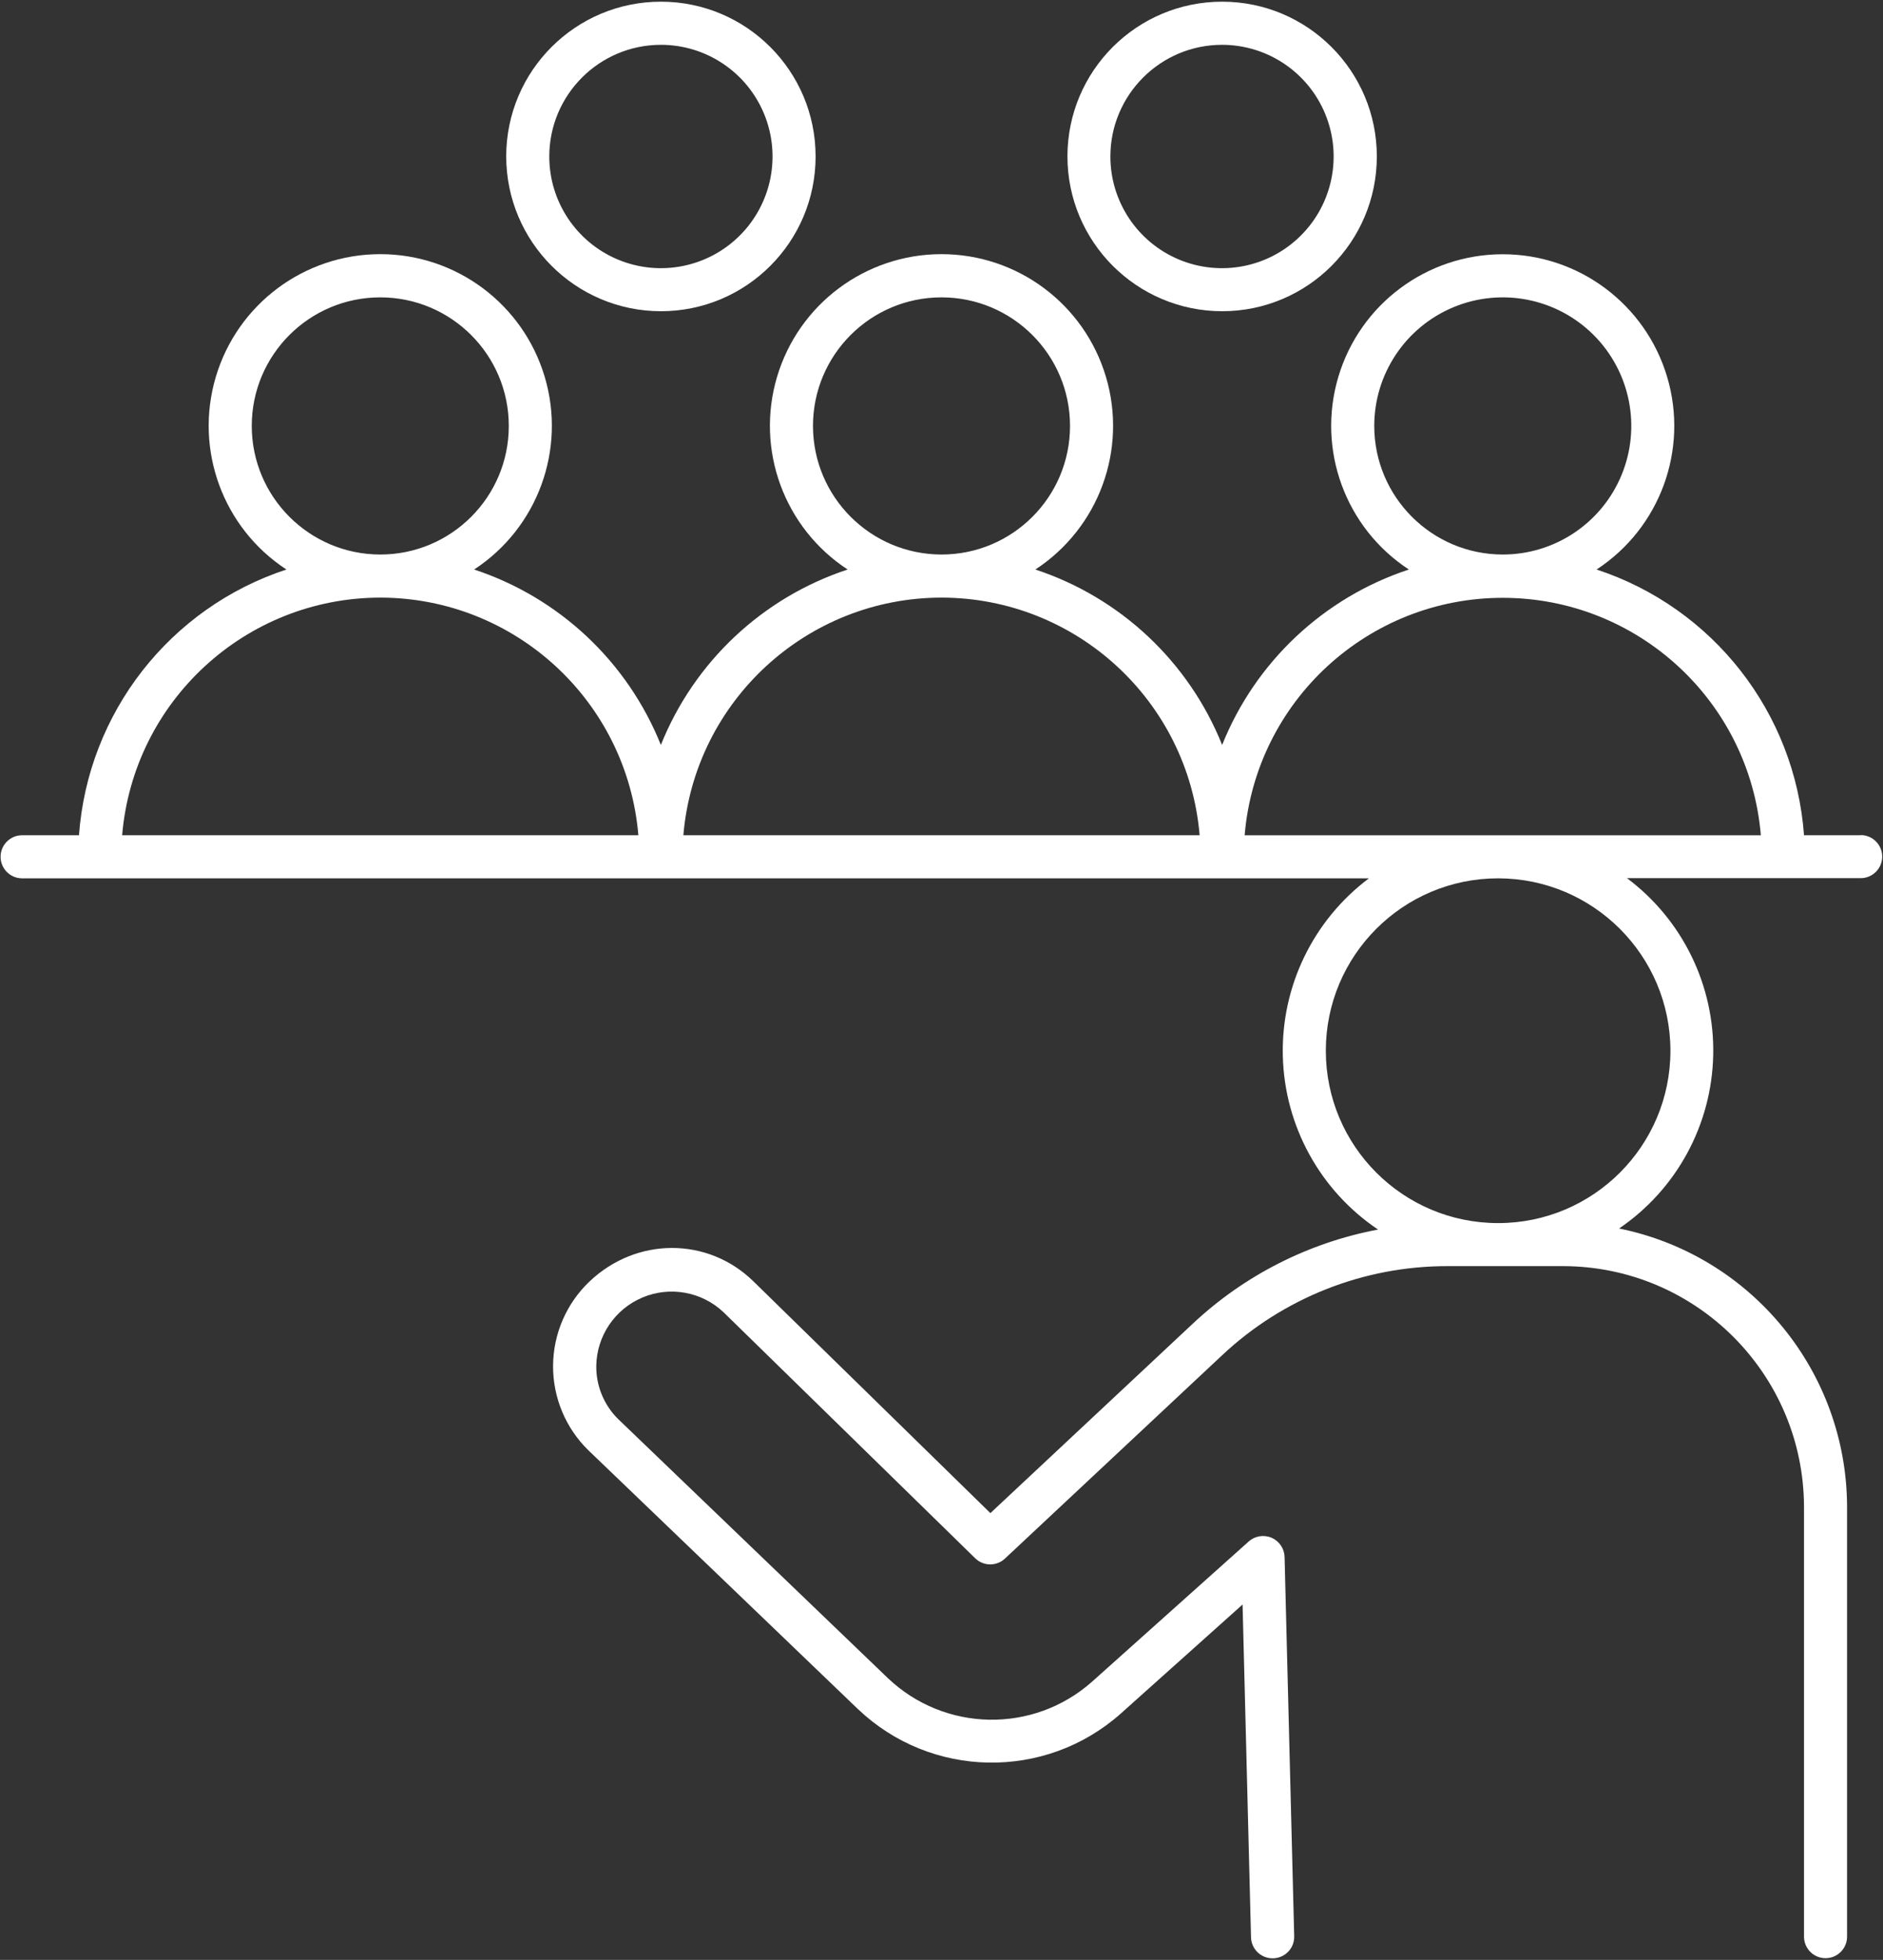 <?xml version="1.0" encoding="UTF-8"?>
<svg width="446px" height="464px" viewBox="0 0 446 464" version="1.1" xmlns="http://www.w3.org/2000/svg" xmlns:xlink="http://www.w3.org/1999/xlink">
    <rect x="0" y="0" width="446" height="464" fill="#333333" stroke="none"/>
    <title>reconocimiento</title>
    <g id="Página-1" stroke="none" stroke-width="1" fill="none" fill-rule="evenodd">
        <g id="reconocimiento" transform="translate(0.14, 0.4)" fill="#FFFFFF" fill-rule="nonzero">
            <path d="M289.33,73.28 C309.561,73.28 325.963,56.884 325.97,36.653 C325.977,16.423 309.587,0.015 289.357,1.12231589e-05 C269.126,-0.015 252.712,16.37 252.69,36.6 C252.69,56.842 269.088,73.258 289.33,73.28 L289.33,73.28 Z M289.33,10.21 C300.026,10.222 309.661,16.677 313.741,26.564 C317.821,36.451 315.542,47.823 307.968,55.374 C300.393,62.926 289.015,65.17 279.14,61.06 C269.266,56.95 262.84,47.296 262.86,36.6 C262.899,22.01 274.74,10.204 289.33,10.21 L289.33,10.21 Z" id="Forma"></path>
            <path d="M156.39,73.28 C176.622,73.286 193.029,56.892 193.04,36.66 C193.051,16.428 176.662,0.017 156.43,1.25255559e-05 C136.198,-0.017 119.782,16.368 119.76,36.6 C119.76,56.838 136.152,73.252 156.39,73.28 L156.39,73.28 Z M156.39,10.21 C167.089,10.206 176.737,16.651 180.829,26.537 C184.922,36.422 182.653,47.8 175.082,55.36 C167.51,62.92 156.129,65.172 146.249,61.064 C136.37,56.956 129.94,47.299 129.96,36.6 C129.999,22.026 141.816,10.226 156.39,10.21 Z" id="Forma"></path>
            <path d="M440.62,197.34 L427.15,197.34 C425.042,168.349 405.636,143.501 378.02,134.43 C393.064,124.597 399.86,106.048 394.73,88.823 C389.6,71.599 373.762,59.791 355.79,59.791 C337.818,59.791 321.98,71.599 316.85,88.823 C311.72,106.048 318.516,124.597 333.56,134.43 C313.412,141.07 297.225,156.27 289.33,175.96 C281.432,156.268 265.241,141.069 245.09,134.43 C260.14,124.596 266.94,106.042 261.81,88.812 C256.68,71.581 240.838,59.769 222.86,59.769 C204.882,59.769 189.04,71.581 183.91,88.812 C178.78,106.042 185.58,124.596 200.63,134.43 C180.479,141.069 164.288,156.268 156.39,175.96 C148.495,156.27 132.308,141.07 112.16,134.43 C127.21,124.596 134.01,106.042 128.88,88.812 C123.75,71.581 107.908,59.769 89.93,59.769 C71.952,59.769 56.11,71.581 50.98,88.812 C45.85,106.042 52.65,124.596 67.7,134.43 C40.084,143.501 20.678,168.349 18.57,197.34 L5.1,197.34 C2.283,197.34 0,199.623 0,202.44 C0,205.257 2.283,207.54 5.1,207.54 L324.1,207.54 C310.878,217.451 303.277,233.154 303.706,249.673 C304.135,266.192 312.541,281.479 326.26,290.69 C309.812,293.792 294.59,301.521 282.38,312.97 L234.44,357.82 L178.31,302.95 C167.56,292.44 150.65,292.36 139.44,303.03 C134.003,308.224 130.906,315.403 130.859,322.922 C130.812,330.441 133.818,337.658 139.19,342.92 L203.06,404.21 C220.373,420.688 247.421,421.161 265.3,405.3 L294.17,379.46 L296.17,458.22 C296.224,460.998 298.492,463.22 301.27,463.22 L301.4,463.22 C302.758,463.194 304.049,462.627 304.988,461.645 C305.927,460.663 306.435,459.348 306.4,457.99 L304.12,368.21 C304.069,366.223 302.868,364.446 301.043,363.658 C299.218,362.87 297.101,363.214 295.62,364.54 L258.52,397.73 C244.624,410.055 223.604,409.686 210.15,396.88 L146.32,335.6 C142.924,332.277 141.035,327.711 141.09,322.96 C141.204,315.883 145.485,309.54 152.006,306.786 C158.526,304.032 166.057,305.387 171.21,310.24 L230.86,368.53 C232.804,370.407 235.874,370.442 237.86,368.61 L289.36,320.42 C303.814,306.858 322.899,299.322 342.72,299.35 L370.06,299.35 C401.576,299.383 427.117,324.924 427.15,356.44 L427.15,458.09 C427.15,460.907 429.433,463.19 432.25,463.19 C435.067,463.19 437.35,460.907 437.35,458.09 L437.35,356.44 C437.324,324.402 414.749,296.81 383.35,290.44 C396.969,281.183 405.273,265.914 405.645,249.452 C406.016,232.989 398.408,217.362 385.22,207.5 L440.57,207.5 C443.387,207.5 445.67,205.217 445.67,202.4 C445.67,199.583 443.387,197.3 440.57,197.3 L440.62,197.34 Z M325.36,100.44 C325.36,88.127 332.778,77.027 344.153,72.316 C355.529,67.605 368.623,70.211 377.328,78.919 C386.033,87.627 388.635,100.721 383.92,112.096 C379.205,123.47 368.103,130.884 355.79,130.88 C338.989,130.858 325.377,117.241 325.36,100.44 L325.36,100.44 Z M192.42,100.44 C192.42,83.628 206.048,70 222.86,70 C239.672,70 253.3,83.628 253.3,100.44 C253.3,117.252 239.672,130.88 222.86,130.88 C206.058,130.858 192.442,117.242 192.42,100.44 L192.42,100.44 Z M222.86,141.08 C254.755,141.117 281.316,165.558 284,197.34 L161.72,197.34 C164.404,165.558 190.965,141.117 222.86,141.08 L222.86,141.08 Z M59.49,100.44 C59.49,83.628 73.118,70 89.93,70 C106.742,70 120.37,83.628 120.37,100.44 C120.37,117.252 106.742,130.88 89.93,130.88 C73.125,130.863 59.507,117.245 59.49,100.44 L59.49,100.44 Z M89.93,141.08 C121.823,141.118 148.381,165.56 151.06,197.34 L28.79,197.34 C31.479,165.56 58.037,141.122 89.93,141.08 L89.93,141.08 Z M395.51,248.35 C395.51,270.889 377.239,289.16 354.7,289.16 C332.161,289.16 313.89,270.889 313.89,248.35 C313.89,225.811 332.161,207.54 354.7,207.54 C377.23,207.562 395.488,225.82 395.51,248.35 Z M294.66,197.35 C297.328,165.569 323.902,141.132 355.795,141.132 C387.688,141.132 414.262,165.569 416.93,197.35 L294.66,197.35 Z" id="Forma"></path>
        </g>
    </g>
</svg>